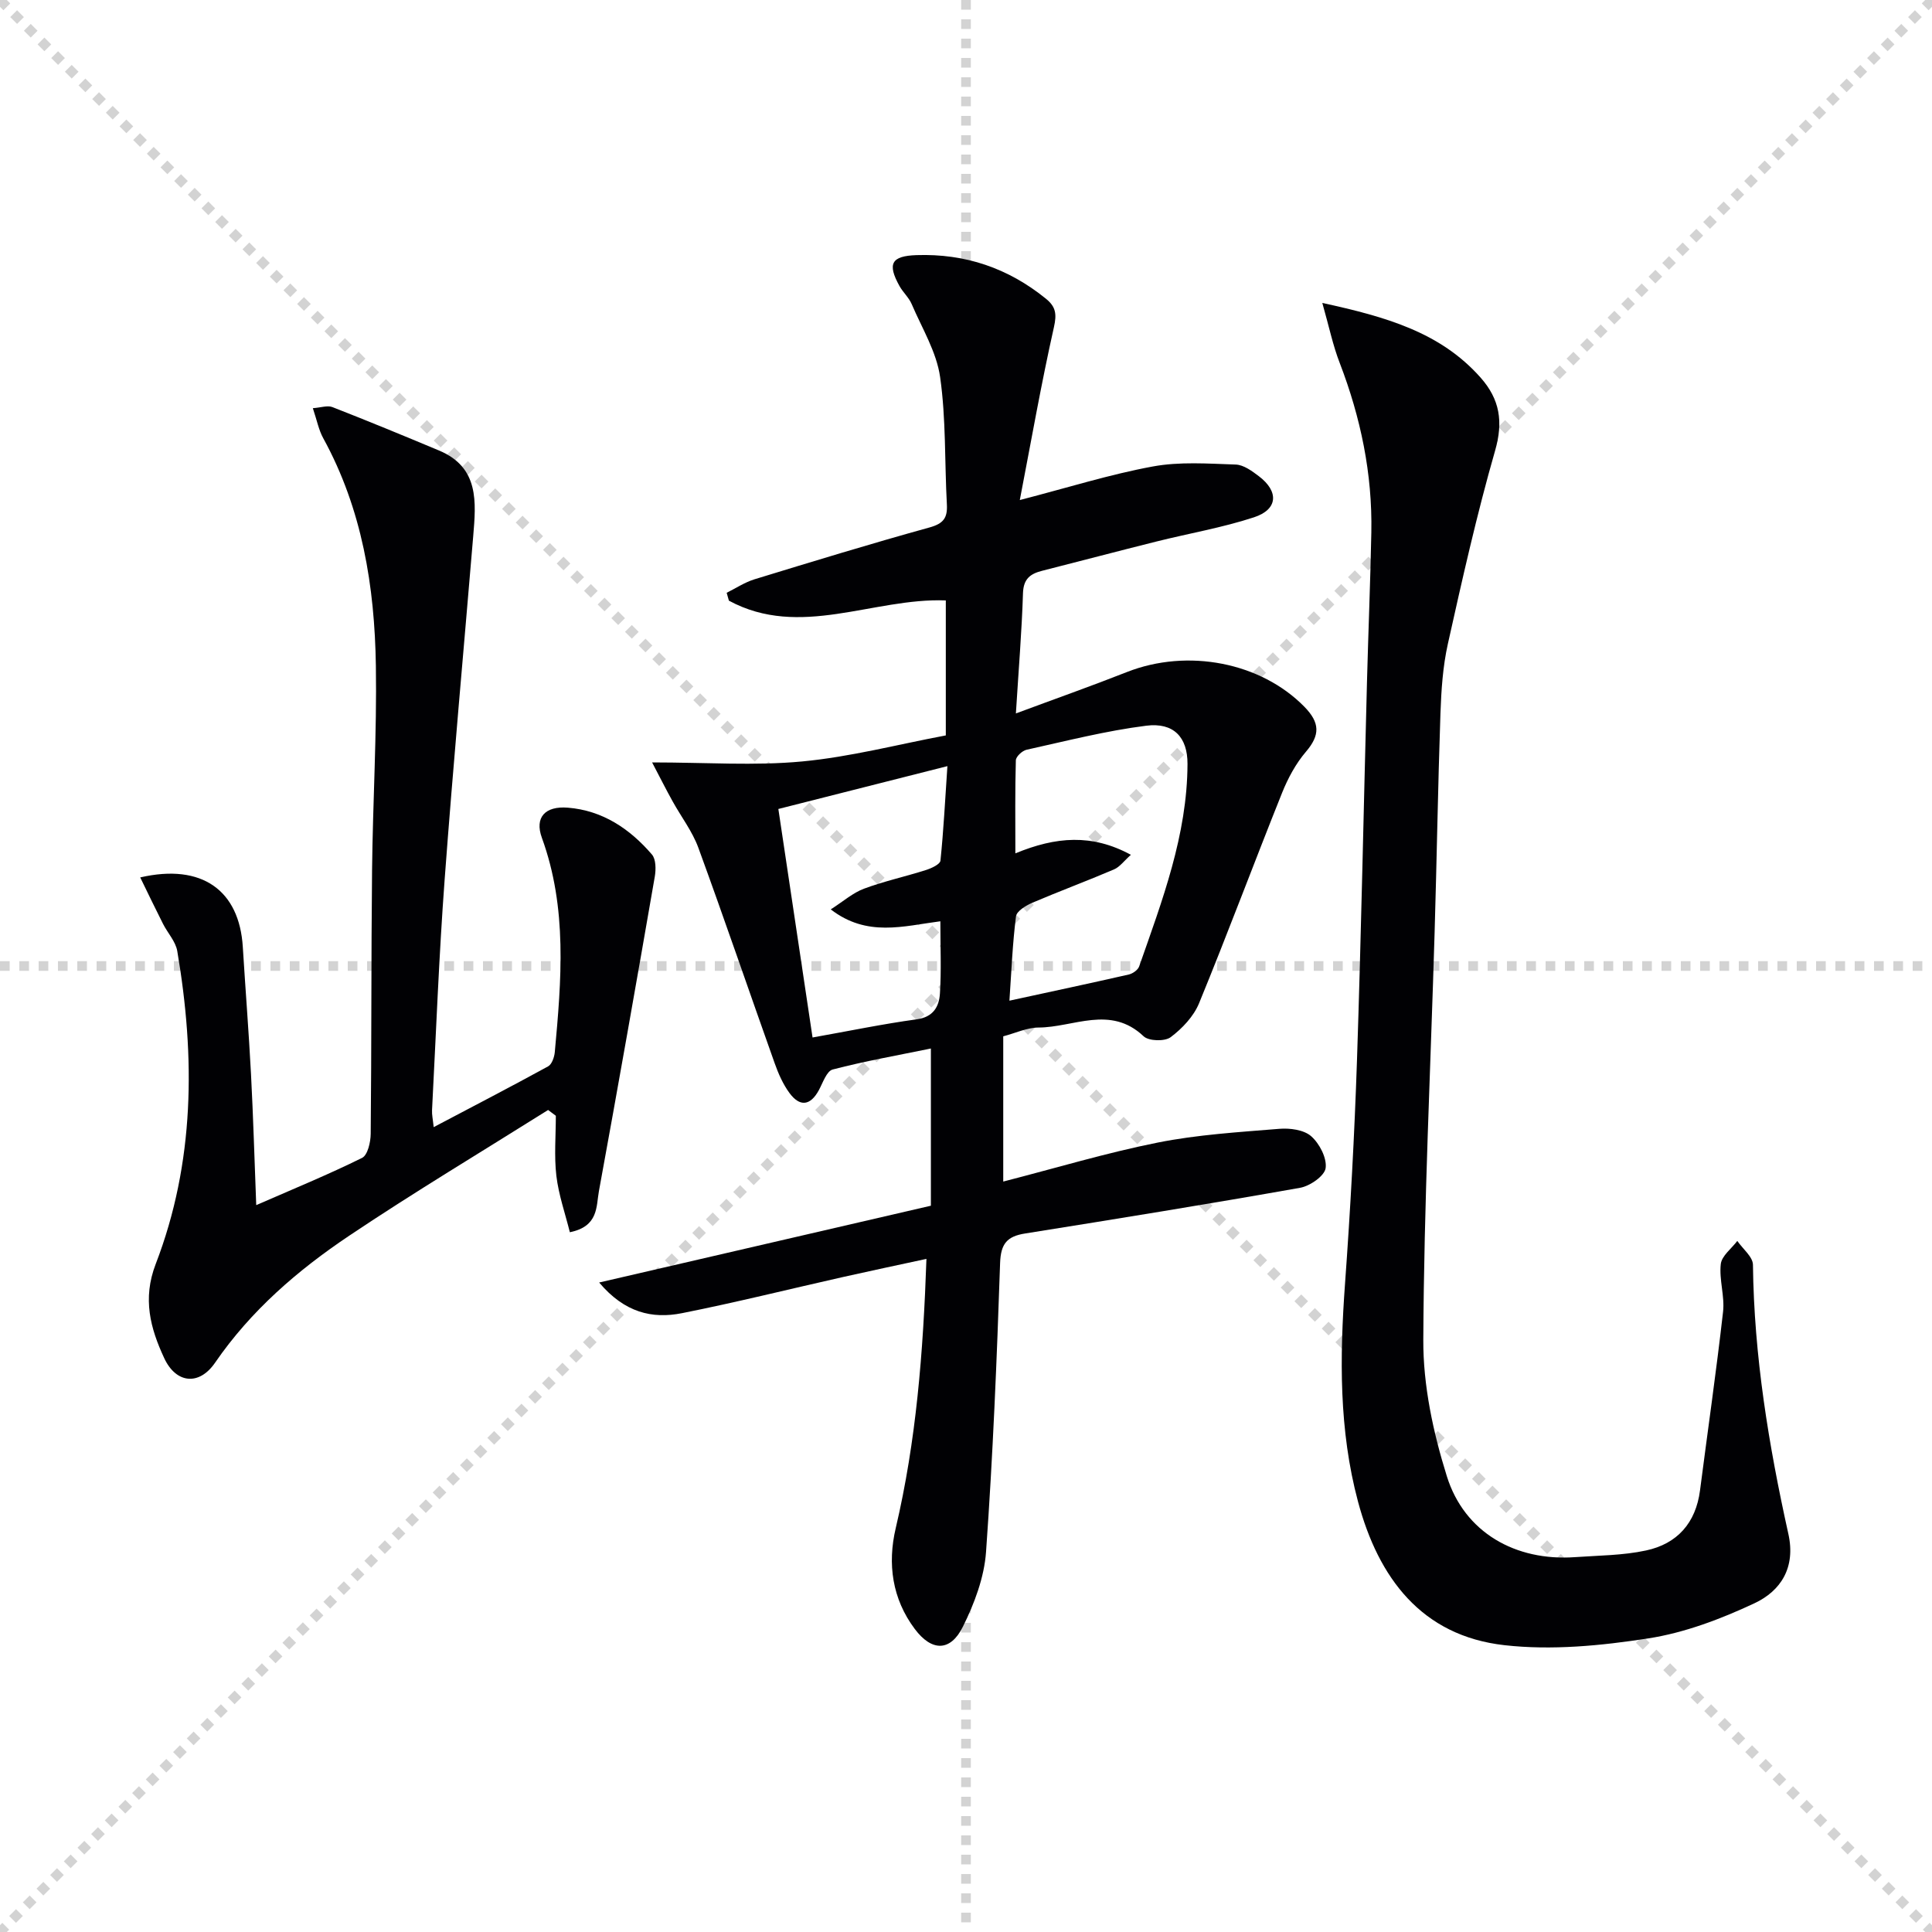 <svg enable-background="new 0 0 400 400" viewBox="0 0 400 400" xmlns="http://www.w3.org/2000/svg"><g stroke="lightgray" stroke-dasharray="1,1" stroke-width="1" transform="scale(2, 2)"><line x1="0" y1="0" x2="200" y2="200"></line><line x1="200" y1="0" x2="0" y2="200"></line><line x1="100" y1="0" x2="100" y2="200"></line><line x1="0" y1="100" x2="200" y2="100"></line></g><g fill="#010104"><path d="m135.01 157.85c11.21 0 21.22.73 31.07-.2 9.99-.94 19.82-3.53 29.74-5.39 0-9.72 0-18.68 0-27.95-15.07-.57-30.18 8.02-44.91.05-.15-.54-.3-1.09-.46-1.63 1.91-.95 3.74-2.17 5.75-2.79 12.05-3.69 24.11-7.38 36.26-10.74 2.88-.8 3.73-1.98 3.58-4.76-.48-8.8-.16-17.7-1.4-26.38-.74-5.21-3.76-10.12-5.89-15.11-.58-1.35-1.78-2.41-2.51-3.71-2.6-4.67-1.67-6.24 3.52-6.42 10.07-.34 18.96 2.68 26.78 9.02 2.06 1.67 2.28 3.17 1.66 5.92-2.61 11.6-4.66 23.33-7.06 35.77 10-2.59 18.67-5.32 27.53-6.95 5.56-1.03 11.44-.59 17.16-.4 1.64.05 3.39 1.34 4.81 2.42 4.18 3.17 3.94 6.88-1.01 8.5-6.58 2.16-13.48 3.33-20.22 5.02-7.89 1.97-15.75 4.05-23.63 6.05-2.45.62-3.88 1.65-3.98 4.62-.25 7.93-.91 15.86-1.47 24.92 8.17-3.04 15.6-5.66 22.93-8.55 12.69-5.01 27.84-1.98 36.8 7.17 3.22 3.29 3.29 5.84.32 9.31-2.1 2.46-3.73 5.49-4.94 8.51-5.81 14.49-11.26 29.13-17.19 43.57-1.12 2.72-3.48 5.22-5.88 7.02-1.21.91-4.54.82-5.6-.19-6.88-6.53-14.51-1.83-21.76-1.81-2.39.01-4.78 1.16-7.3 1.82v30.07c10.86-2.79 21.31-5.94 31.97-8.07 8.26-1.65 16.77-2.16 25.19-2.85 2.19-.18 5.07.2 6.58 1.52 1.73 1.52 3.29 4.51 3.01 6.61-.22 1.62-3.24 3.72-5.29 4.08-18.94 3.36-37.93 6.43-56.93 9.46-3.73.59-5.04 2.1-5.18 6.11-.67 19.95-1.49 39.9-2.91 59.8-.37 5.28-2.41 10.71-4.8 15.51-2.58 5.19-6.44 5.15-9.95.47-4.69-6.25-5.69-13.49-3.95-20.88 4.24-18.03 5.69-36.32 6.36-55.75-6.01 1.3-11.58 2.47-17.13 3.72-11.16 2.51-22.27 5.29-33.49 7.52-6.13 1.22-11.87-.09-17.14-6.35 23.34-5.4 45.9-10.63 68.68-15.9 0-10.82 0-21.42 0-32.55-6.89 1.42-13.68 2.61-20.33 4.35-1.25.32-2.03 2.73-2.86 4.27-1.79 3.3-3.98 3.47-6.1.58-1.34-1.83-2.3-4.02-3.06-6.17-5.29-14.86-10.38-29.79-15.8-44.61-1.24-3.38-3.54-6.37-5.31-9.57-1.28-2.29-2.45-4.63-4.26-8.08zm73.98 49.33c8.89-1.93 16.82-3.62 24.72-5.42.82-.19 1.88-.94 2.14-1.67 4.77-13.63 9.96-27.2 10.01-41.92.02-5.56-2.88-8.63-8.54-7.92-8.34 1.05-16.55 3.16-24.79 4.98-.89.2-2.19 1.41-2.21 2.19-.18 6.21-.1 12.43-.1 19.26 8.38-3.46 15.83-4.09 23.92.3-1.42 1.26-2.3 2.51-3.49 3.02-5.61 2.4-11.34 4.52-16.95 6.92-1.32.57-3.22 1.73-3.35 2.81-.71 5.55-.93 11.17-1.36 17.45zm-40.76 7.62c7.59-1.35 14.55-2.8 21.57-3.76 3.44-.47 4.62-2.63 4.8-5.32.31-4.76.09-9.55.09-14.98-7.67.99-15.16 3.34-22.69-2.46 2.62-1.68 4.59-3.44 6.89-4.29 4.18-1.56 8.59-2.51 12.85-3.87 1.12-.36 2.89-1.18 2.97-1.93.65-6.3.97-12.64 1.44-19.57-12.34 3.13-23.66 6-35 8.87 2.35 15.76 4.63 30.98 7.08 47.31z"/><path d="m273.77 62.72c13.21 2.88 24.46 6.07 32.78 15.47 3.96 4.48 4.72 9.1 3 15.09-3.79 13.2-6.8 26.63-9.79 40.05-1.04 4.67-1.36 9.55-1.53 14.35-.52 15.14-.76 30.28-1.21 45.42-.83 28.1-2.21 56.2-2.34 84.3-.05 9.43 2.04 19.17 4.87 28.23 3.65 11.69 14.25 17.63 26.53 16.76 4.92-.35 9.93-.35 14.71-1.38 6.45-1.38 10.31-5.69 11.18-12.44 1.59-12.32 3.37-24.63 4.77-36.97.37-3.24-.84-6.65-.47-9.89.19-1.7 2.22-3.2 3.42-4.79 1.13 1.65 3.22 3.28 3.24 4.94.22 18.88 3.26 37.37 7.33 55.71 1.55 6.96-1.54 11.8-7.02 14.37-6.96 3.26-14.43 6.1-21.97 7.27-9.79 1.52-20 2.51-29.77 1.41-17.2-1.93-26.12-13.96-30.34-29.73-3.96-14.8-3.79-29.9-2.69-45.08 1.12-15.42 1.96-30.87 2.48-46.33.87-26.11 1.38-52.23 2.07-78.35.27-10.31.7-20.62.9-30.93.23-12.11-2.2-23.74-6.54-35.04-1.41-3.62-2.2-7.48-3.61-12.44z"/><path d="m113.48 229.81c-13.75 8.64-27.69 16.99-41.18 26.03-10.67 7.15-20.36 15.5-27.77 26.29-3.31 4.83-8.09 4.31-10.53-.94-2.87-6.17-4.53-12.29-1.77-19.47 8.11-21.05 8.21-42.87 4.47-64.82-.34-1.98-1.99-3.73-2.95-5.63-1.57-3.1-3.07-6.23-4.72-9.61 12.82-2.96 20.52 2.72 21.24 14.39.54 8.79 1.24 17.57 1.7 26.37.46 8.76.71 17.54 1.08 27.09 7.78-3.4 14.96-6.34 21.91-9.78 1.16-.57 1.78-3.27 1.79-5 .18-18.16.09-36.32.28-54.48.15-14.14 1.01-28.29.79-42.42-.25-16.4-2.84-32.42-10.9-47.11-.93-1.69-1.3-3.68-2.15-6.21 1.67-.12 3.03-.62 4.04-.23 7.4 2.89 14.75 5.92 22.08 8.99 8.37 3.5 7.67 10.69 7.08 17.79-1.98 23.67-4.15 47.33-5.91 71.02-1.18 15.9-1.78 31.84-2.61 47.77-.05.93.17 1.86.34 3.51 8.25-4.35 16.02-8.38 23.69-12.58.77-.42 1.28-1.89 1.38-2.91 1.37-14.93 2.64-29.83-2.67-44.41-1.54-4.22.66-6.62 5.38-6.24 7.2.58 12.83 4.38 17.4 9.69.85.98.85 3.09.6 4.57-3.77 21.73-7.6 43.44-11.57 65.13-.58 3.16-.05 7.31-6.02 8.51-.97-3.9-2.32-7.73-2.79-11.67-.48-4.09-.11-8.29-.11-12.44-.54-.41-1.07-.81-1.6-1.2z"/></g></svg>